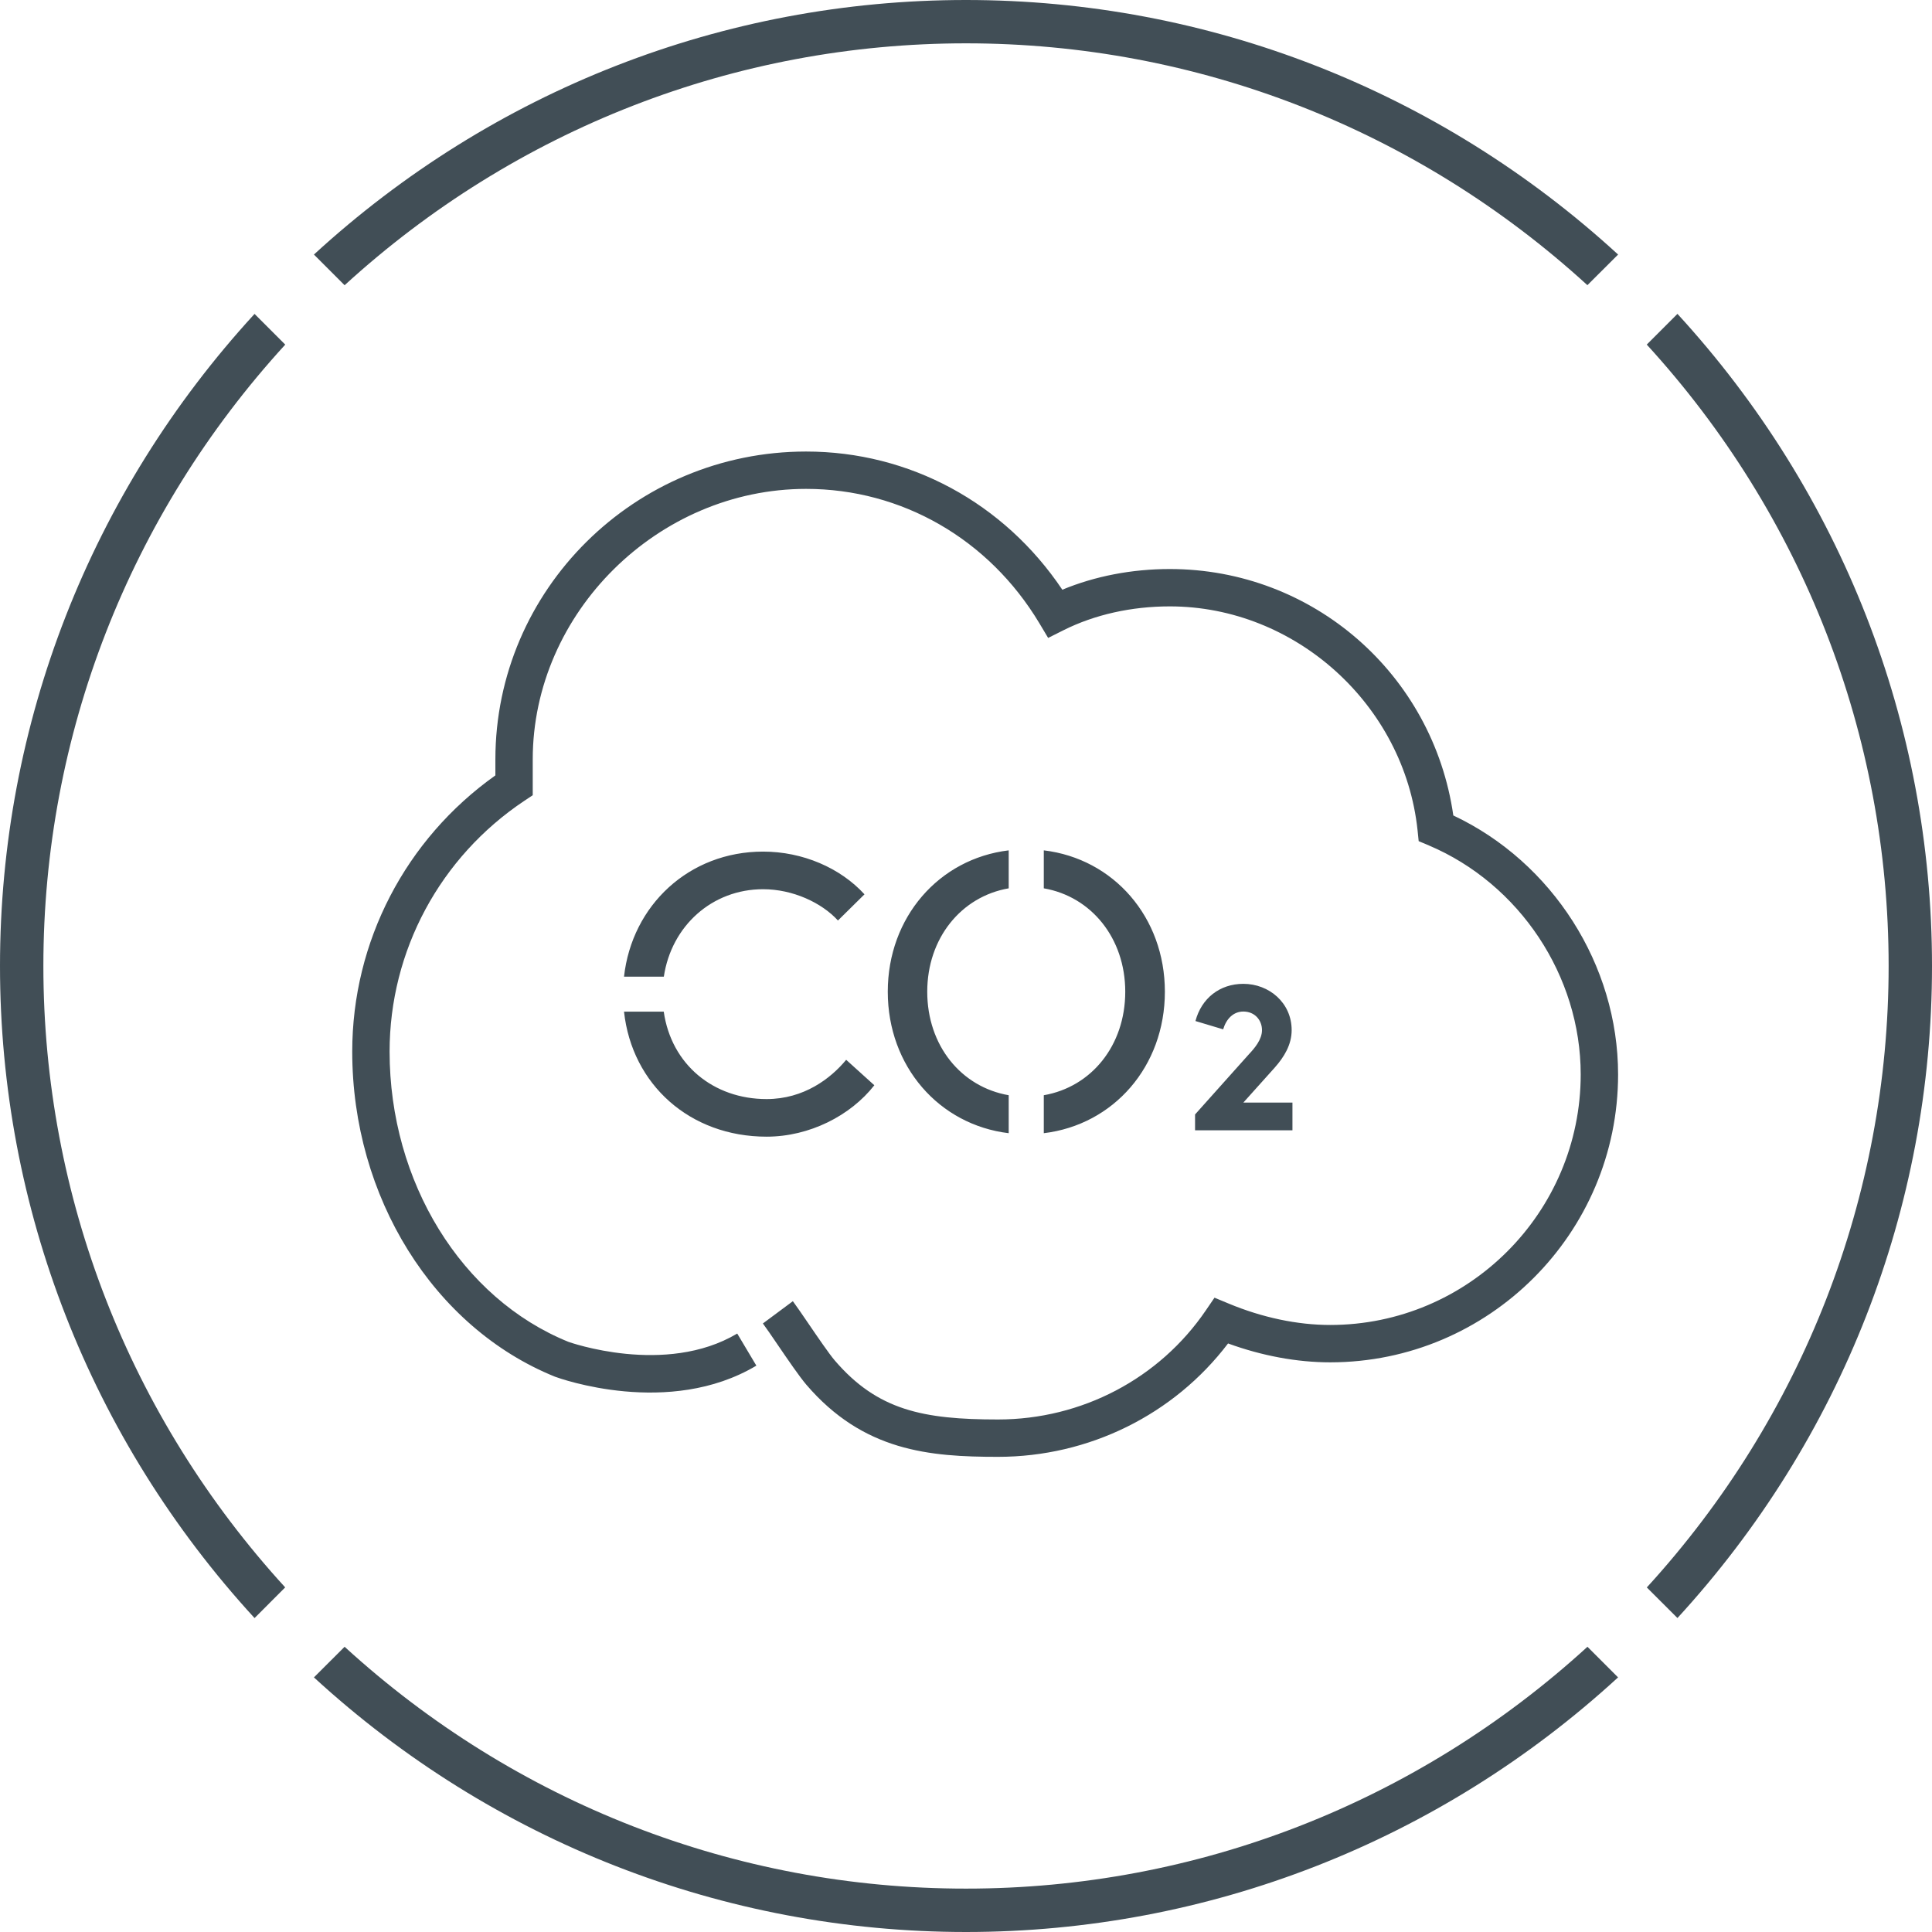 <?xml version="1.0" encoding="UTF-8"?>
<svg xmlns="http://www.w3.org/2000/svg" id="Layer_1" width="34.572mm" height="34.572mm" version="1.1" viewBox="0 0 98 98">
  <defs>
    <style>
      .st0 {
        fill: #414e56;
      }
    </style>
  </defs>
  <path class="st0" d="M62.044,52.213c.162-.541.523-.903,1.025-.903.583,0,.945.441.945.943,0,.482-.382.924-.664,1.224l-2.731,3.054v.803h4.94v-1.406h-2.49l1.585-1.767c.482-.543.865-1.166.865-1.908,0-1.386-1.144-2.348-2.45-2.348-1.205,0-2.128.741-2.43,1.887,0,0,1.405.421,1.405.421ZM59.088,50.304c0,3.79-2.602,6.752-6.142,7.177v-1.926c2.414-.418,4.132-2.522,4.132-5.251,0-2.71-1.718-4.826-4.132-5.244v-1.926c3.54.423,6.142,3.388,6.142,7.17ZM47.034,50.304c0,2.729,1.718,4.833,4.132,5.251v1.926c-3.53-.425-6.134-3.387-6.134-7.177,0-3.782,2.604-6.747,6.134-7.17v1.926c-2.414.418-4.132,2.534-4.132,5.244ZM33.673,49.54h-2.02c.404-3.621,3.298-6.343,7.055-6.343,2.009,0,3.918.827,5.143,2.167l-1.346,1.328c-.827-.905-2.293-1.587-3.797-1.587-2.583,0-4.649,1.857-5.035,4.435ZM44.35,55.049c-1.206,1.542-3.291,2.608-5.465,2.608-3.884,0-6.828-2.639-7.232-6.342h2.015c.384,2.684,2.521,4.435,5.217,4.435,1.89,0,3.253-1.043,4.037-1.992,0,0,1.428,1.291,1.428,1.291ZM62.293,68.146c1.721.628,3.498.958,5.18.958,8.052,0,14.604-6.551,14.604-14.603,0-5.562-3.337-10.771-8.358-13.137-1.028-7.165-7.115-12.5-14.381-12.5-1.926,0-3.794.361-5.452,1.049-2.955-4.405-7.753-7.009-12.997-7.009-8.689,0-15.761,7.006-15.761,15.62v.808c-4.558,3.235-7.261,8.436-7.261,14.011,0,7.373,4.121,13.995,10.285,16.49.233.087,5.781,2.083,10.214-.561l-.97-1.628c-3.648,2.175-8.542.429-8.562.421-5.425-2.196-9.072-8.112-9.072-14.722,0-5.11,2.557-9.868,6.838-12.724l.423-.281v-1.814c0-7.44,6.35-13.725,13.866-13.725,4.85,0,9.27,2.545,11.828,6.807l.45.753.785-.394c1.579-.789,3.443-1.206,5.386-1.206,6.37,0,11.89,4.987,12.567,11.351l.057.557.515.217c4.607,1.953,7.704,6.621,7.704,11.617,0,7.006-5.701,12.708-12.708,12.708-1.665,0-3.448-.376-5.155-1.088l-.713-.296-.436.639c-2.359,3.468-6.302,5.539-10.547,5.539-3.79,0-6.112-.463-8.284-3-.283-.331-.867-1.186-1.337-1.875-.315-.462-.603-.881-.783-1.125l-1.521,1.13c.171.23.442.626.739,1.063.547.802,1.113,1.629,1.461,2.038,2.898,3.384,6.254,3.664,9.725,3.664,4.615,0,8.923-2.136,11.671-5.752h0ZM15.924,12.912l1.556,1.556C26.134,6.555,37.297,2.198,48.999,2.198s22.867,4.357,31.521,12.267l1.558-1.553C73.001,4.586,61.286,0,48.999,0S24.998,4.586,15.924,12.912ZM85.088,15.921l-1.557,1.558c7.915,8.652,12.269,19.817,12.269,31.519s-4.354,22.865-12.266,31.524l1.554,1.552c8.324-9.072,12.912-20.786,12.912-33.073s-4.588-24.008-12.912-33.08ZM12.912,15.923C4.587,24.995,0,36.714,0,48.999s4.587,24,12.912,33.077l1.554-1.556c-7.909-8.656-12.266-19.82-12.266-31.521s4.357-22.866,12.269-31.519c0,0-1.557-1.557-1.557-1.557ZM80.523,83.532l1.553,1.553c-9.072,8.326-20.79,12.912-33.077,12.915-12.285-.003-24.004-4.589-33.075-12.915l1.556-1.553c8.654,7.911,19.817,12.27,31.519,12.267,11.701.003,22.865-4.356,31.524-12.267Z"></path>
</svg>
